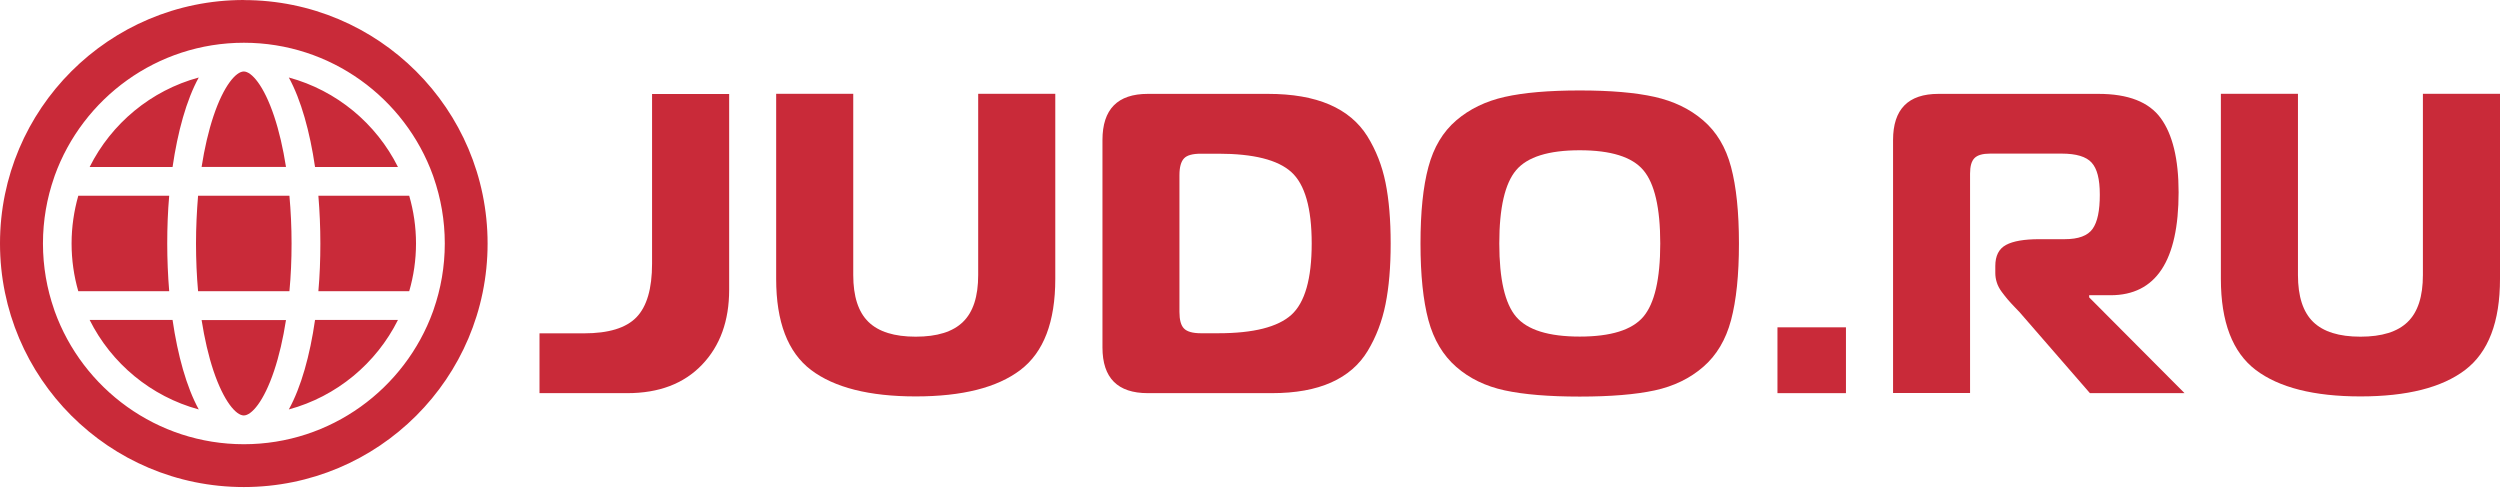 <?xml version="1.0" encoding="UTF-8"?> <svg xmlns="http://www.w3.org/2000/svg" width="131" height="26" viewBox="0 0 131 26" fill="none"><path d="M15.134 21.455C15.783 20.277 16.242 18.618 16.508 16.765H20.853C19.714 19.045 17.638 20.776 15.134 21.455ZM4.697 16.765H9.042C9.312 18.618 9.771 20.277 10.415 21.455C7.912 20.776 5.836 19.045 4.697 16.765ZM10.415 4.061C9.767 5.239 9.312 6.903 9.042 8.751H4.697C5.836 6.471 7.912 4.74 10.415 4.061ZM20.853 8.751H16.508C16.238 6.903 15.778 5.239 15.134 4.061C17.638 4.74 19.714 6.471 20.853 8.751ZM16.683 10.258H21.443C21.673 11.054 21.799 11.89 21.799 12.758C21.799 13.626 21.673 14.467 21.443 15.258H16.683C16.756 14.44 16.787 13.599 16.787 12.758C16.787 11.917 16.751 11.076 16.683 10.258ZM12.775 3.746C13.176 3.746 13.824 4.47 14.364 6.089C14.626 6.871 14.833 7.771 14.986 8.747H10.564C10.717 7.766 10.924 6.871 11.185 6.089C11.726 4.47 12.374 3.746 12.775 3.746ZM3.751 12.758C3.751 11.89 3.877 11.054 4.102 10.258H8.866C8.794 11.076 8.763 11.922 8.763 12.758C8.763 13.595 8.799 14.44 8.866 15.258H4.102C3.873 14.467 3.751 13.626 3.751 12.758ZM10.379 15.258C10.307 14.454 10.271 13.617 10.271 12.758C10.271 11.899 10.312 11.063 10.379 10.258H15.166C15.238 11.063 15.278 11.899 15.278 12.758C15.278 13.617 15.242 14.454 15.166 15.258H10.379ZM12.775 21.77C12.374 21.77 11.73 21.046 11.185 19.427C10.924 18.645 10.717 17.745 10.564 16.77H14.986C14.833 17.75 14.626 18.645 14.364 19.427C13.824 21.046 13.176 21.77 12.775 21.77ZM22.722 16.221C23.1 15.137 23.307 13.972 23.307 12.758C23.307 11.544 23.1 10.384 22.722 9.295C22.713 9.264 22.704 9.232 22.69 9.201C21.227 5.145 17.336 2.24 12.779 2.24C8.222 2.24 4.332 5.149 2.868 9.201C2.855 9.232 2.846 9.264 2.837 9.295C2.459 10.379 2.251 11.544 2.251 12.758C2.251 13.972 2.459 15.137 2.837 16.221C2.846 16.252 2.855 16.284 2.868 16.315C4.332 20.372 8.222 23.277 12.779 23.277C17.336 23.277 21.227 20.367 22.69 16.315C22.704 16.284 22.713 16.252 22.722 16.221ZM12.775 0.004C19.831 0.004 25.55 5.716 25.55 12.763C25.55 19.809 19.831 25.521 12.775 25.521C5.719 25.521 0 19.805 0 12.758C0 5.711 5.719 0 12.775 0V0.004Z" fill="#C92A39"></path><path d="M28.27 20.601V17.467H30.602C31.89 17.467 32.804 17.188 33.349 16.626C33.894 16.064 34.168 15.128 34.168 13.815V4.924H38.208V15.182C38.208 16.81 37.735 18.123 36.785 19.113C35.834 20.106 34.529 20.601 32.872 20.601H28.274H28.27Z" fill="#C92A39"></path><path d="M45.507 16.868C46.038 17.385 46.862 17.642 47.984 17.642C49.105 17.642 49.934 17.385 50.46 16.868C50.992 16.355 51.257 15.537 51.257 14.413V4.915H55.297V14.615C55.297 16.868 54.689 18.46 53.468 19.387C52.248 20.313 50.42 20.772 47.984 20.772C45.548 20.772 43.719 20.308 42.499 19.387C41.279 18.46 40.671 16.868 40.671 14.615V4.915H44.71V14.413C44.71 15.533 44.976 16.351 45.507 16.868Z" fill="#C92A39"></path><path d="M61.803 9.174V16.342C61.803 16.76 61.88 17.052 62.042 17.214C62.2 17.376 62.492 17.462 62.924 17.462H63.843C65.68 17.462 66.955 17.138 67.666 16.499C68.377 15.856 68.733 14.611 68.733 12.758C68.733 10.905 68.377 9.659 67.666 9.016C66.955 8.373 65.68 8.054 63.843 8.054H62.924C62.492 8.054 62.195 8.135 62.042 8.301C61.884 8.468 61.803 8.76 61.803 9.178M66.648 20.601H60.146C58.561 20.601 57.769 19.805 57.769 18.204V7.339C57.769 5.724 58.561 4.919 60.146 4.919H66.45C67.72 4.919 68.792 5.104 69.661 5.477C70.525 5.85 71.187 6.403 71.647 7.136C72.102 7.869 72.421 8.679 72.601 9.569C72.781 10.455 72.871 11.521 72.871 12.762C72.871 14.004 72.781 15.047 72.601 15.942C72.421 16.837 72.111 17.651 71.669 18.384C71.228 19.117 70.588 19.67 69.751 20.043C68.913 20.416 67.882 20.601 66.653 20.601H66.648Z" fill="#C92A39"></path><path d="M79.445 8.917C78.856 9.615 78.563 10.892 78.563 12.758C78.563 14.624 78.856 15.906 79.445 16.598C80.035 17.291 81.147 17.637 82.778 17.637C84.408 17.637 85.52 17.291 86.11 16.598C86.7 15.901 86.997 14.624 86.997 12.758C86.997 10.892 86.7 9.61 86.11 8.917C85.52 8.22 84.408 7.874 82.778 7.874C81.147 7.874 80.035 8.22 79.445 8.917ZM78.851 5.077C79.855 4.852 81.161 4.74 82.778 4.74C84.394 4.74 85.7 4.852 86.704 5.077C87.704 5.302 88.555 5.711 89.248 6.309C89.946 6.907 90.433 7.717 90.707 8.751C90.982 9.781 91.121 11.117 91.121 12.762C91.121 14.408 90.982 15.739 90.707 16.774C90.433 17.804 89.946 18.622 89.248 19.225C88.555 19.827 87.704 20.241 86.704 20.457C85.704 20.673 84.394 20.781 82.778 20.781C81.161 20.781 79.855 20.673 78.851 20.457C77.851 20.241 77 19.832 76.307 19.225C75.613 18.618 75.127 17.804 74.848 16.774C74.573 15.744 74.434 14.408 74.434 12.762C74.434 11.117 74.569 9.785 74.848 8.751C75.123 7.721 75.609 6.907 76.307 6.309C77.005 5.711 77.851 5.302 78.851 5.077Z" fill="#C92A39"></path><path d="M96.728 17.152H93.139V20.601H96.728V17.152Z" fill="#C92A39"></path><path d="M99.196 20.601V7.339C99.196 5.724 99.988 4.919 101.573 4.919H109.962C111.516 4.919 112.606 5.342 113.227 6.197C113.844 7.047 114.159 8.337 114.159 10.073C114.159 13.671 112.97 15.47 110.593 15.47H109.472V15.582L114.47 20.601H109.512L105.968 16.522C105.91 16.445 105.788 16.315 105.608 16.131C105.428 15.942 105.293 15.798 105.203 15.69C105.113 15.586 105.009 15.451 104.888 15.29C104.766 15.123 104.681 14.961 104.631 14.795C104.577 14.629 104.554 14.467 104.554 14.3V13.941C104.554 13.405 104.739 13.037 105.117 12.834C105.491 12.632 106.072 12.533 106.869 12.533H108.193C108.913 12.533 109.395 12.353 109.652 11.993C109.908 11.633 110.03 11.04 110.03 10.204C110.03 9.367 109.886 8.836 109.602 8.522C109.319 8.207 108.796 8.049 108.031 8.049H104.284C103.892 8.049 103.622 8.126 103.465 8.283C103.307 8.441 103.231 8.71 103.231 9.102V20.592H99.191L99.196 20.601Z" fill="#C92A39"></path><path d="M121.21 16.868C121.742 17.385 122.566 17.642 123.687 17.642C124.808 17.642 125.637 17.385 126.163 16.868C126.695 16.355 126.96 15.537 126.96 14.413V4.915H131V14.615C131 16.868 130.392 18.46 129.171 19.387C127.951 20.313 126.123 20.772 123.687 20.772C121.251 20.772 119.423 20.308 118.202 19.387C116.982 18.46 116.374 16.868 116.374 14.615V4.915H120.413V14.413C120.413 15.533 120.679 16.351 121.21 16.868Z" fill="#C92A39"></path></svg> 